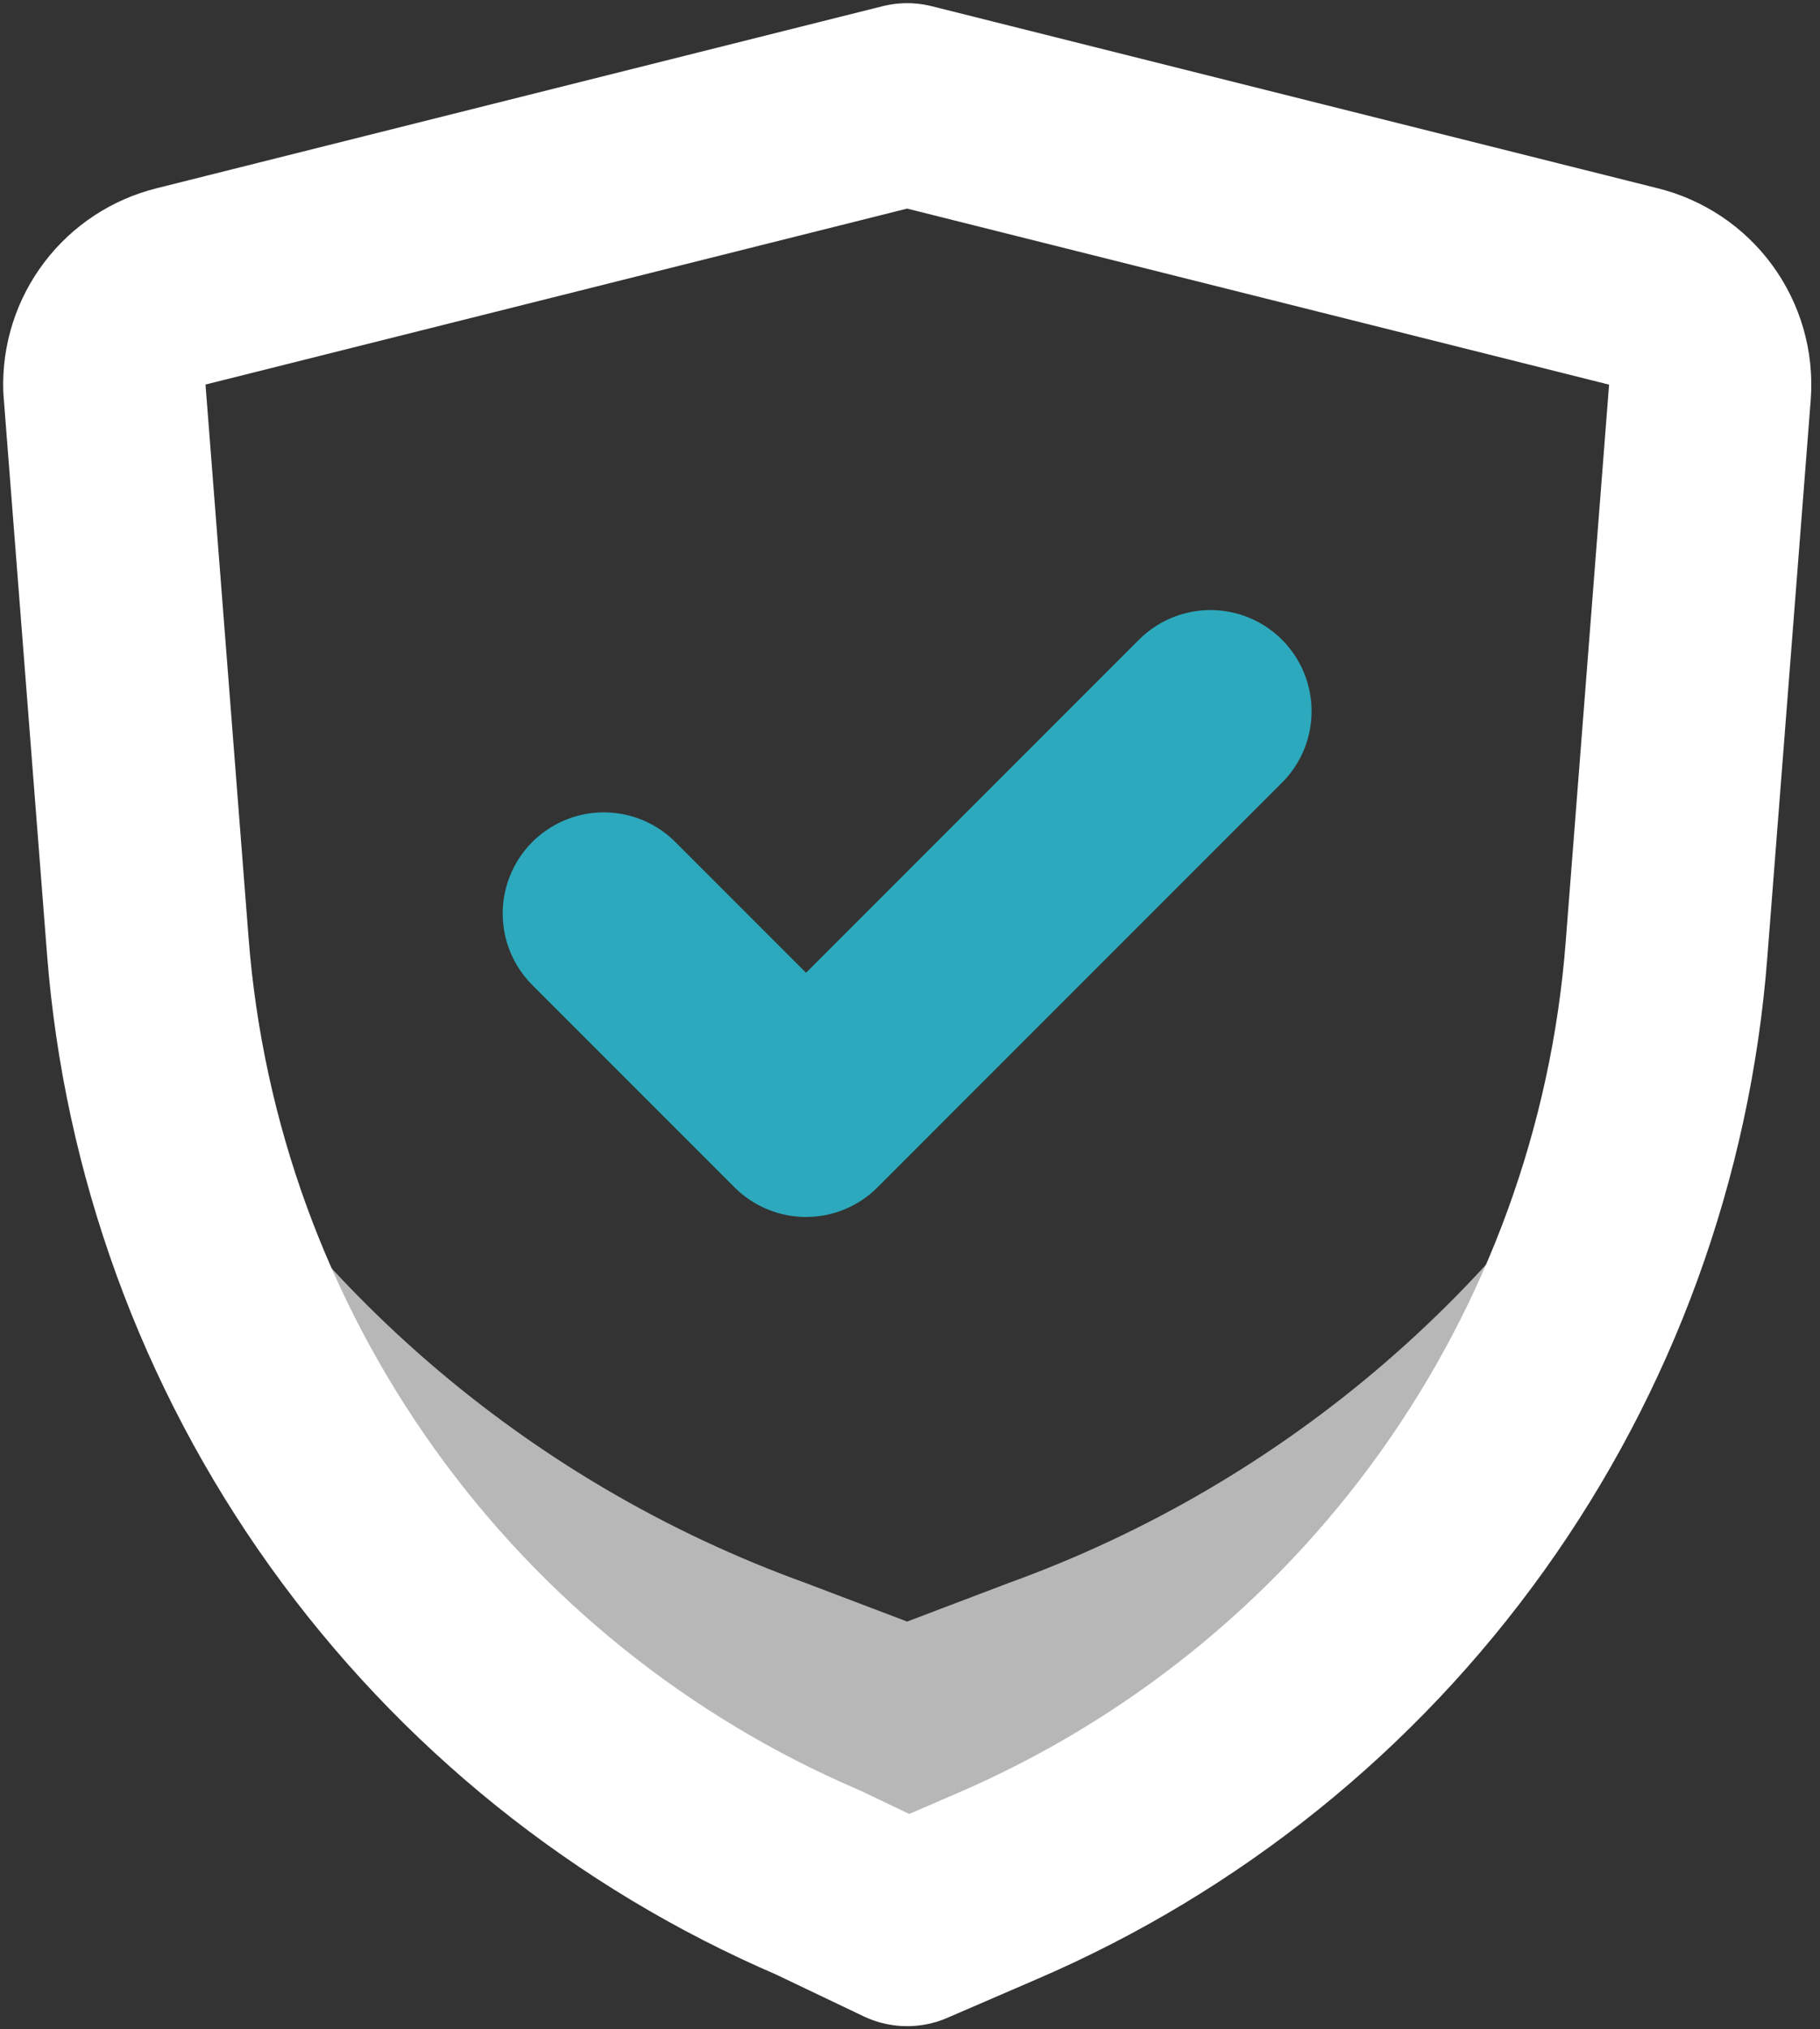 <svg width="192" height="214" viewBox="0 0 192 214" fill="none" xmlns="http://www.w3.org/2000/svg">
<rect x="0" y="0" width="192" height="214" fill="#333333" stroke="none"/>
<path d="M175.058 107.533C172.233 127.499 164.309 146.399 152.053 162.411C139.796 178.423 123.62 191.006 105.085 198.947L95.698 203L86.311 198.947C67.776 191.006 51.6 178.423 39.343 162.411C27.087 146.399 19.163 127.499 16.338 107.533C31.1 135.151 55.574 156.319 85.031 166.947L95.698 171L106.365 166.947C135.822 156.319 160.296 135.151 175.058 107.533Z" fill="#B7B7B7"/>
<path d="M172.285 30.2L95.698 11L19.111 30.2C16.744 30.784 14.649 32.161 13.174 34.102C11.699 36.043 10.934 38.43 11.005 40.867L15.591 99.747C17.244 121.097 24.707 141.587 37.173 158.998C49.639 176.409 66.632 190.077 86.311 198.52L95.698 203L105.085 198.947C124.763 190.503 141.756 176.836 154.223 159.425C166.689 142.014 174.152 121.523 175.805 100.173L180.391 41.293C180.564 38.785 179.845 36.297 178.362 34.268C176.879 32.238 174.726 30.797 172.285 30.2Z" stroke="white" stroke-width="21.333" stroke-linecap="round" stroke-linejoin="round"/>
<path d="M63.698 96.333L85.031 117.667L127.698 75" stroke="#2CA9BC" stroke-width="21.333" stroke-linecap="round" stroke-linejoin="round"/>
</svg>
